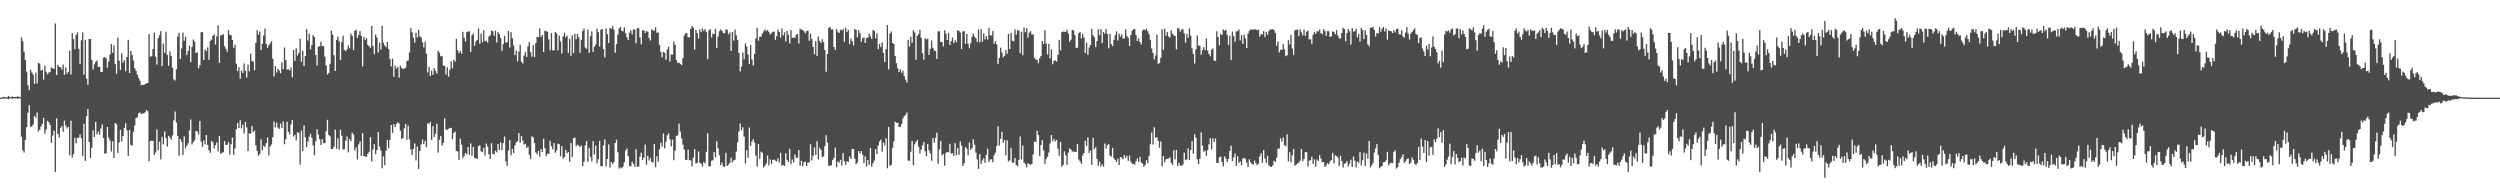 <?xml version="1.0" encoding="UTF-8"?>
<svg xmlns="http://www.w3.org/2000/svg" width="1920" height="150">
  <path d="M0 75.000h1v1.000H0zM1 74.953h1v1.000H1zM2 74.346h1v1.339H2zM3 74.557h1v1.000H3zM4 74.731h1v1.000H4zM5 74.654h1v1.000H5zM6 73.624h1v2.692H6zM7 74.469h1v1.000H7zM8 74.644h1v1.000H8zM9 73.963h1v1.813H9zM10 74.500h1v1.012H10zM11 74.442h1v1.154H11zM12 74.435h1v1.024H12zM13 73.993h1v1.855H13zM14 74.377h1v1.183H14zM15 74.568h1v1.000H15zM16 28.770h1v76.168H16zM17 31.622h1v83.883H17zM18 39.738h1v77.421H18zM19 46.121h1v61.270H19zM20 55.018h1v42.698H20zM21 65.492h1v21.044H21zM22 69.206h1v11.524H22zM23 53.604h1v43.806H23zM24 55.692h1v41.326H24zM25 57.305h1v38.316H25zM26 64.468h1v24.514H26zM27 55.743h1v34.659H27zM28 64.045h1v22.270H28zM29 48.300h1v52.804H29zM30 48.808h1v50.799H30zM31 54.141h1v42.923H31zM32 53.678h1v41.522H32zM33 61.097h1v29.297H33zM34 50.391h1v52.342H34zM35 55.111h1v44.288H35zM36 57.156h1v35.568H36zM37 55.687h1v38.159H37zM38 55.207h1v40.676H38zM39 51.827h1v57.909H39zM40 52.474h1v51.539H40zM41 52.896h1v47.453H41zM42 18.039h1v113.969H42zM43 57.625h1v33.321H43zM44 49.821h1v53.029H44zM45 51.441h1v54.162H45zM46 51.593h1v46.683H46zM47 53.468h1v43.313H47zM48 49.535h1v51.660H48zM49 57.487h1v35.124H49zM50 51.816h1v44.645H50zM51 56.556h1v42.094H51zM52 55.203h1v42.204H52zM53 38.865h1v80.397H53zM54 57.234h1v35.459H54zM55 25.451h1v95.563H55zM56 30.130h1v88.244H56zM57 37.854h1v67.960H57zM58 26.886h1v83.187H58zM59 24.880h1v80.926H59zM60 37.527h1v68.242H60zM61 49.126h1v54.023H61zM62 30.942h1v75.315H62zM63 24.973h1v94.689H63zM64 57.408h1v37.641H64zM65 30.572h1v92.965H65zM66 60.422h1v28.843H66zM67 65.074h1v18.582H67zM68 29.949h1v79.183H68zM69 29.951h1v91.423H69zM70 45.906h1v67.538H70zM71 53.253h1v46.852H71zM72 49.456h1v55.884H72zM73 47.491h1v46.104H73zM74 46.416h1v56.812H74zM75 51.423h1v49.668H75zM76 51.295h1v52.189H76zM77 55.293h1v43.356H77zM78 55.381h1v40.115H78zM79 44.313h1v61.655H79zM80 43.824h1v74.153H80zM81 44.897h1v72.875H81zM82 51.952h1v45.547H82zM83 47.380h1v58.327H83zM84 41.830h1v66.157H84zM85 33.731h1v82.630H85zM86 40.472h1v68.131H86zM87 34.969h1v86.313H87zM88 49.069h1v45.371H88zM89 56.666h1v38.680H89zM90 28.913h1v88.620H90zM91 46.594h1v62.771H91zM92 53.817h1v45.893H92zM93 41.001h1v67.745H93zM94 48.244h1v56.209H94zM95 46.299h1v51.952H95zM96 54.755h1v39.891H96zM97 43.738h1v56.485H97zM98 30.546h1v89.173H98zM99 56.113h1v43.639H99zM100 39.096h1v72.151H100zM101 42.338h1v69.431H101zM102 46.466h1v54.825H102zM103 52.397h1v44.017H103zM104 54.476h1v36.201H104zM105 57.300h1v32.656H105zM106 59.848h1v27.133H106zM107 62.050h1v24.313H107zM108 65.456h1v21.980H108zM109 65.131h1v22.098H109zM110 65.301h1v21.665H110zM111 64.506h1v21.775H111zM112 64.054h1v20.466H112zM113 63.749h1v21.654H113zM114 26.187h1v97.592H114zM115 43.535h1v64.918H115zM116 43.133h1v64.889H116zM117 37.671h1v70.590H117zM118 24.997h1v93.995H118zM119 43.508h1v73.648H119zM120 49.598h1v49.715H120zM121 29.299h1v86.016H121zM122 27.029h1v81.792H122zM123 23.843h1v98.578H123zM124 50.731h1v54.332H124zM125 33.440h1v77.401H125zM126 40.627h1v60.293H126zM127 24.301h1v81.750H127zM128 42.130h1v70.401H128zM129 50.610h1v53.747H129zM130 39.529h1v66.160H130zM131 42.972h1v64.414H131zM132 51.949h1v52.033H132zM133 60.962h1v31.520H133zM134 61.792h1v23.835H134zM135 53.229h1v40.896H135zM136 28.008h1v76.398H136zM137 25.132h1v94.473H137zM138 45.366h1v61.398H138zM139 37.177h1v71.638H139zM140 25.042h1v94.017H140zM141 31.283h1v73.474H141zM142 28.169h1v85.816H142zM143 42.356h1v69.506H143zM144 39.073h1v70.899H144zM145 35.048h1v65.136H145zM146 47.737h1v44.014H146zM147 35.959h1v75.045H147zM148 30.326h1v78.683H148zM149 31.985h1v75.846H149zM150 40.821h1v59.751H150zM151 40.064h1v60.862H151zM152 52.546h1v50.751H152zM153 50.094h1v42.805H153zM154 24.762h1v83.986H154zM155 24.656h1v87.970H155zM156 46.084h1v61.669H156zM157 37.811h1v73.121H157zM158 39.335h1v64.331H158zM159 36.359h1v75.046H159zM160 45.927h1v69.552H160zM161 31.537h1v85.845H161zM162 30.464h1v77.700H162zM163 27.610h1v81.635H163zM164 26.343h1v87.745H164zM165 34.219h1v77.324H165zM166 27.949h1v81.492H166zM167 19.518h1v96.825H167zM168 48.311h1v56.073H168zM169 27.089h1v91.014H169zM170 26.956h1v90.462H170zM171 26.247h1v90.607H171zM172 35.456h1v72.899H172zM173 37.438h1v73.927H173zM174 39.753h1v71.376H174zM175 23.133h1v86.027H175zM176 26.713h1v92.013H176zM177 27.001h1v83.812H177zM178 30.621h1v74.987H178zM179 36.686h1v82.267H179zM180 34.416h1v79.536H180zM181 48.873h1v50.337H181zM182 54.694h1v39.728H182zM183 51.603h1v46.802H183zM184 60.503h1v31.904H184zM185 54.095h1v44.407H185zM186 56.065h1v39.732H186zM187 48.747h1v53.735H187zM188 54.384h1v39.420H188zM189 59.581h1v38.214H189zM190 49.618h1v66.507H190zM191 54.738h1v47.648H191zM192 41.159h1v61.570H192zM193 46.828h1v49.876H193zM194 47.325h1v54.044H194zM195 53.968h1v46.293H195zM196 32.980h1v78.696H196zM197 23.176h1v92.807H197zM198 26.619h1v93.054H198zM199 24.141h1v94.191H199zM200 38.343h1v68.648H200zM201 33.631h1v81.896H201zM202 27.296h1v84.612H202zM203 21.983h1v90.880H203zM204 33.755h1v76.146H204zM205 36.908h1v68.610H205zM206 34.697h1v84.603H206zM207 33.353h1v79.023H207zM208 31.616h1v79.380H208zM209 45.081h1v60.319H209zM210 58.837h1v34.444H210zM211 50.801h1v47.047H211zM212 55.652h1v38.572H212zM213 52.927h1v45.080H213zM214 54.175h1v44.828H214zM215 56.204h1v38.721H215zM216 47.810h1v50.493H216zM217 53.167h1v40.143H217zM218 36.470h1v74.270H218zM219 46.121h1v60.734H219zM220 53.384h1v40.130H220zM221 53.130h1v48.209H221zM222 54.201h1v49.112H222zM223 51.854h1v43.675H223zM224 59.280h1v32.885H224zM225 38.402h1v66.475H225zM226 46.772h1v56.712H226zM227 37.110h1v70.712H227zM228 42.670h1v58.877H228zM229 40.716h1v61.268H229zM230 29.684h1v96.671H230zM231 47.337h1v52.934H231zM232 39.040h1v76.918H232zM233 50.730h1v45.599H233zM234 42.998h1v62.400H234zM235 22.429h1v90.453H235zM236 31.164h1v77.558H236zM237 25.869h1v79.248H237zM238 37.910h1v64.847H238zM239 34.653h1v71.238H239zM240 26.945h1v84.788H240zM241 28.398h1v90.912H241zM242 42.188h1v66.252H242zM243 50.330h1v48.838H243zM244 35.872h1v67.424H244zM245 35.459h1v71.449H245zM246 32.072h1v79.310H246zM247 35.455h1v71.433H247zM248 35.381h1v74.580H248zM249 43.468h1v66.348H249zM250 50.300h1v50.588H250zM251 57.202h1v34.788H251zM252 55.992h1v47.586H252zM253 48.937h1v55.820H253zM254 23.544h1v90.937H254zM255 26.553h1v87.816H255zM256 42.385h1v70.258H256zM257 54.524h1v45.081H257zM258 30.728h1v83.436H258zM259 28.147h1v78.017H259zM260 31.699h1v83.296H260zM261 46.199h1v53.422H261zM262 32.308h1v71.981H262zM263 27.464h1v87.427H263zM264 38.303h1v76.184H264zM265 39.290h1v68.765H265zM266 37.854h1v67.046H266zM267 34.933h1v82.041H267zM268 37.127h1v69.670H268zM269 25.828h1v82.601H269zM270 27.533h1v74.332H270zM271 38.393h1v64.894H271zM272 23.669h1v91.936H272zM273 22.817h1v90.266H273zM274 29.008h1v93.466H274zM275 26.818h1v84.103H275zM276 23.912h1v84.683H276zM277 27.605h1v92.135H277zM278 51.003h1v51.236H278zM279 28.331h1v91.406H279zM280 30.614h1v89.547H280zM281 29.384h1v90.965H281zM282 34.502h1v83.742H282zM283 35.588h1v81.024H283zM284 36.716h1v68.617H284zM285 19.924h1v104.141H285zM286 35.390h1v79.375H286zM287 41.550h1v69.165H287zM288 26.474h1v91.918H288zM289 28.828h1v86.410H289zM290 40.328h1v61.096H290zM291 32.630h1v79.974H291zM292 37.991h1v77.694H292zM293 19.931h1v109.345H293zM294 32.790h1v87.282H294zM295 34.887h1v91.970H295zM296 36.252h1v79.572H296zM297 32.273h1v75.248H297zM298 37.688h1v76.226H298zM299 45.307h1v62.060H299zM300 50.933h1v45.025H300zM301 44.987h1v56.989H301zM302 58.963h1v36.433H302zM303 50.384h1v47.268H303zM304 52.691h1v42.515H304zM305 51.280h1v42.720H305zM306 59.642h1v35.185H306zM307 50.434h1v50.043H307zM308 52.116h1v54.705H308zM309 52.952h1v53.095H309zM310 52.636h1v45.988H310zM311 51.992h1v43.177H311zM312 47.011h1v60.383H312zM313 46.435h1v50.097H313zM314 40.226h1v66.784H314zM315 21.630h1v93.129H315zM316 24.859h1v94.149H316zM317 28.909h1v85.397H317zM318 32.780h1v77.421H318zM319 25.111h1v98.133H319zM320 28.881h1v83.727H320zM321 22.916h1v106.819H321zM322 27.988h1v87.912H322zM323 28.665h1v82.267H323zM324 32.369h1v74.811H324zM325 36.447h1v74.199H325zM326 31.956h1v76.200H326zM327 41.193h1v71.960H327zM328 55.711h1v38.973H328zM329 51.257h1v43.799H329zM330 58.360h1v35.263H330zM331 54.263h1v53.156H331zM332 57.508h1v39.292H332zM333 52.267h1v52.959H333zM334 54.460h1v48.253H334zM335 56.503h1v38.537H335zM336 38.947h1v78.236H336zM337 40.474h1v66.896H337zM338 43.273h1v61.119H338zM339 42.915h1v68.921H339zM340 50.335h1v59.448H340zM341 50.629h1v40.244H341zM342 57.258h1v42.108H342zM343 51.658h1v48.155H343zM344 58.894h1v40.030H344zM345 53.431h1v44.789H345zM346 47.045h1v51.211H346zM347 52.385h1v54.556H347zM348 45.952h1v56.269H348zM349 47.281h1v53.740H349zM350 29.804h1v86.188H350zM351 38.564h1v77.856H351zM352 40.743h1v82.150H352zM353 39.228h1v67.246H353zM354 41.264h1v69.792H354zM355 24.399h1v96.888H355zM356 29.018h1v90.749H356zM357 31.968h1v85.535H357zM358 24.660h1v93.871H358zM359 24.125h1v88.755H359zM360 24.099h1v94.788H360zM361 39.818h1v70.294H361zM362 27.030h1v92.654H362zM363 25.700h1v87.163H363zM364 35.137h1v86.166H364zM365 31.871h1v89.746H365zM366 30.647h1v91.329H366zM367 21.851h1v90.400H367zM368 33.626h1v77.896H368zM369 25.794h1v90.433H369zM370 32.469h1v84.433H370zM371 23.236h1v90.342H371zM372 31.621h1v87.873H372zM373 31.263h1v78.942H373zM374 32.674h1v79.856H374zM375 28.107h1v90.402H375zM376 27.082h1v94.991H376zM377 23.461h1v86.497H377zM378 23.939h1v94.166H378zM379 27.533h1v90.996H379zM380 23.496h1v92.202H380zM381 32.633h1v84.357H381zM382 24.535h1v86.093H382zM383 26.192h1v89.019H383zM384 29.190h1v80.094H384zM385 39.055h1v76.247H385zM386 33.890h1v76.031H386zM387 27.562h1v77.243H387zM388 32.783h1v91.226H388zM389 32.371h1v95.050H389zM390 23.716h1v91.845H390zM391 36.484h1v71.082H391zM392 24.702h1v94.590H392zM393 29.418h1v85.001H393zM394 34.854h1v82.740H394zM395 42.346h1v69.265H395zM396 38.844h1v70.515H396zM397 47.091h1v61.350H397zM398 39.680h1v62.509H398zM399 34.367h1v75.146H399zM400 47.312h1v57.242H400zM401 48.764h1v59.178H401zM402 42.669h1v68.401H402zM403 39.965h1v70.444H403zM404 43.776h1v69.919H404zM405 35.652h1v77.001H405zM406 32.355h1v86.542H406zM407 40.042h1v82.248H407zM408 43.502h1v61.139H408zM409 34.568h1v70.879H409zM410 43.711h1v66.105H410zM411 33.144h1v83.972H411zM412 28.146h1v90.329H412zM413 28.638h1v87.262H413zM414 21.759h1v98.498H414zM415 28.222h1v86.337H415zM416 26.899h1v89.945H416zM417 39.910h1v66.672H417zM418 23.630h1v90.174H418zM419 23.946h1v96.018H419zM420 24.429h1v93.522H420zM421 30.237h1v87.942H421zM422 38.603h1v69.458H422zM423 25.413h1v86.795H423zM424 38.658h1v76.052H424zM425 38.752h1v71.122H425zM426 24.504h1v92.811H426zM427 25.619h1v90.002H427zM428 38.702h1v71.643H428zM429 27.302h1v83.449H429zM430 31.784h1v88.312H430zM431 41.065h1v71.176H431zM432 27.965h1v93.874H432zM433 25.112h1v95.452H433zM434 28.618h1v86.552H434zM435 27.362h1v90.502H435zM436 40.584h1v76.223H436zM437 29.640h1v94.696H437zM438 42.903h1v66.848H438zM439 27.148h1v93.310H439zM440 40.742h1v65.354H440zM441 25.902h1v79.752H441zM442 30.178h1v82.085H442zM443 26.126h1v84.981H443zM444 28.678h1v83.164H444zM445 40.488h1v72.483H445zM446 30.638h1v81.132H446zM447 23.859h1v103.743H447zM448 21.980h1v102.278H448zM449 36.502h1v75.270H449zM450 37.430h1v70.936H450zM451 22.612h1v101.725H451zM452 40.612h1v73.058H452zM453 27.860h1v92.599H453zM454 24.057h1v99.896H454zM455 39.914h1v68.430H455zM456 35.877h1v82.840H456zM457 34.313h1v77.433H457zM458 21.963h1v103.481H458zM459 24.715h1v97.616H459zM460 35.730h1v72.440H460zM461 22.860h1v104.722H461zM462 22.328h1v105.301H462zM463 37.743h1v73.800H463zM464 44.069h1v62.870H464zM465 21.875h1v106.010H465zM466 26.281h1v95.853H466zM467 33.098h1v77.778H467zM468 21.523h1v107.205H468zM469 22.174h1v102.304H469zM470 20.085h1v106.064H470zM471 22.672h1v101.889H471zM472 40.462h1v69.317H472zM473 33.964h1v73.300H473zM474 26.624h1v90.294H474zM475 21.977h1v107.526H475zM476 20.631h1v107.919H476zM477 23.701h1v105.503H477zM478 24.047h1v103.960H478zM479 21.004h1v103.682H479zM480 25.490h1v90.043H480zM481 28.672h1v85.436H481zM482 30.740h1v89.222H482zM483 25.039h1v102.338H483zM484 23.318h1v104.402H484zM485 26.402h1v97.827H485zM486 22.581h1v103.278H486zM487 22.804h1v105.191H487zM488 33.304h1v81.281H488zM489 21.645h1v106.483H489zM490 21.720h1v106.106H490zM491 28.757h1v91.622H491zM492 34.077h1v83.149H492zM493 23.270h1v99.631H493zM494 23.251h1v97.822H494zM495 25.318h1v85.727H495zM496 23.761h1v102.689H496zM497 24.448h1v95.210H497zM498 29.110h1v94.273H498zM499 31.121h1v90.150H499zM500 22.461h1v101.936H500zM501 23.345h1v101.470H501zM502 23.624h1v87.054H502zM503 20.944h1v107.535H503zM504 25.102h1v94.895H504zM505 24.969h1v99.206H505zM506 34.580h1v80.071H506zM507 39.782h1v69.863H507zM508 43.994h1v68.486H508zM509 39.761h1v62.786H509zM510 40.550h1v73.348H510zM511 45.851h1v62.888H511zM512 37.880h1v66.076H512zM513 35.906h1v66.484H513zM514 47.311h1v59.661H514zM515 41.827h1v70.726H515zM516 41.968h1v65.250H516zM517 31.866h1v91.234H517zM518 34.418h1v81.334H518zM519 46.113h1v58.325H519zM520 48.340h1v55.574H520zM521 48.021h1v46.900H521zM522 49.077h1v52.037H522zM523 49.976h1v56.302H523zM524 44.640h1v66.495H524zM525 27.324h1v87.556H525zM526 25.474h1v97.266H526zM527 25.516h1v97.306H527zM528 28.665h1v86.288H528zM529 28.571h1v94.449H529zM530 22.224h1v101.003H530zM531 19.905h1v107.862H531zM532 21.272h1v99.830H532zM533 38.120h1v76.375H533zM534 23.006h1v102.569H534zM535 25.426h1v99.587H535zM536 29.653h1v86.647H536zM537 22.620h1v102.415H537zM538 24.690h1v101.115H538zM539 21.871h1v105.966H539zM540 23.870h1v100.547H540zM541 22.250h1v103.231H541zM542 24.482h1v92.108H542zM543 45.537h1v56.804H543zM544 23.277h1v104.532H544zM545 22.396h1v105.307H545zM546 28.804h1v94.665H546zM547 25.757h1v97.348H547zM548 26.203h1v90.583H548zM549 22.177h1v98.721H549zM550 36.880h1v71.613H550zM551 28.103h1v85.816H551zM552 23.971h1v95.319H552zM553 22.641h1v104.175H553zM554 23.713h1v101.125H554zM555 25.290h1v102.541H555zM556 25.557h1v102.557H556zM557 22.642h1v94.669H557zM558 22.838h1v104.582H558zM559 26.297h1v100.126H559zM560 24.924h1v100.133H560zM561 39.103h1v82.001H561zM562 24.543h1v100.131H562zM563 31.195h1v91.925H563zM564 22.716h1v99.984H564zM565 27.230h1v89.090H565zM566 30.643h1v78.696H566zM567 40.692h1v60.329H567zM568 54.819h1v40.095H568zM569 51.075h1v49.001H569zM570 40.303h1v57.440H570zM571 45.541h1v59.326H571zM572 33.264h1v92.305H572zM573 35.716h1v79.648H573zM574 41.828h1v79.351H574zM575 49.234h1v48.673H575zM576 34.512h1v77.477H576zM577 45.747h1v62.830H577zM578 50.299h1v56.556H578zM579 41.427h1v68.066H579zM580 29.489h1v89.964H580zM581 21.339h1v106.593H581zM582 31.219h1v79.395H582zM583 28.151h1v93.905H583zM584 28.160h1v88.333H584zM585 25.783h1v91.472H585zM586 24.098h1v104.582H586zM587 22.527h1v104.774H587zM588 24.003h1v101.546H588zM589 22.937h1v96.535H589zM590 24.497h1v102.616H590zM591 26.480h1v95.960H591zM592 25.552h1v100.296H592zM593 24.495h1v98.395H593zM594 24.164h1v98.270H594zM595 30.617h1v92.727H595zM596 27.793h1v96.258H596zM597 22.649h1v98.973H597zM598 24.554h1v100.283H598zM599 28.899h1v88.423H599zM600 21.812h1v105.450H600zM601 27.219h1v99.412H601zM602 24.777h1v102.656H602zM603 31.813h1v85.841H603zM604 23.768h1v99.013H604zM605 26.717h1v97.734H605zM606 33.381h1v80.883H606zM607 23.143h1v102.992H607zM608 29.006h1v93.403H608zM609 28.821h1v95.955H609zM610 28.912h1v89.721H610zM611 26.728h1v94.408H611zM612 25.985h1v95.206H612zM613 33.375h1v81.781H613zM614 22.030h1v105.261H614zM615 22.776h1v100.744H615zM616 22.939h1v104.745H616zM617 24.002h1v100.588H617zM618 25.512h1v98.775H618zM619 23.895h1v103.595H619zM620 23.512h1v101.420H620zM621 31.317h1v93.397H621zM622 25.799h1v85.065H622zM623 29.996h1v93.235H623zM624 36.002h1v83.574H624zM625 41.744h1v71.361H625zM626 31.432h1v87.532H626zM627 42.926h1v65.498H627zM628 28.024h1v94.451H628zM629 31.448h1v81.988H629zM630 33.027h1v82.187H630zM631 30.091h1v90.586H631zM632 32.291h1v87.755H632zM633 38.398h1v73.840H633zM634 55.093h1v48.735H634zM635 41.434h1v68.076H635zM636 21.461h1v105.926H636zM637 20.639h1v106.693H637zM638 22.624h1v104.230H638zM639 22.544h1v100.418H639zM640 36.076h1v85.208H640zM641 38.355h1v74.990H641zM642 22.303h1v106.226H642zM643 24.318h1v99.614H643zM644 25.372h1v99.571H644zM645 22.795h1v100.006H645zM646 23.478h1v103.688H646zM647 22.167h1v95.374H647zM648 32.152h1v91.742H648zM649 21.406h1v105.169H649zM650 24.689h1v99.202H650zM651 22.960h1v101.415H651zM652 33.738h1v86.477H652zM653 29.548h1v92.558H653zM654 31.584h1v82.755H654zM655 34.909h1v79.587H655zM656 22.148h1v99.710H656zM657 22.947h1v103.243H657zM658 28.564h1v96.270H658zM659 23.214h1v92.869H659zM660 25.522h1v92.407H660zM661 32.104h1v83.845H661zM662 29.563h1v89.160H662zM663 28.748h1v96.530H663zM664 32.999h1v87.172H664zM665 29.208h1v98.605H665zM666 28.922h1v93.980H666zM667 25.838h1v100.665H667zM668 27.900h1v85.773H668zM669 29.832h1v98.203H669zM670 23.015h1v102.390H670zM671 23.878h1v99.459H671zM672 29.423h1v85.134H672zM673 25.527h1v92.820H673zM674 37.800h1v73.941H674zM675 33.694h1v75.021H675zM676 36.146h1v71.064H676zM677 32.557h1v83.961H677zM678 40.672h1v68.807H678zM679 47.677h1v64.029H679zM680 37.807h1v68.328H680zM681 19.226h1v110.067H681zM682 53.285h1v44.289H682zM683 25.741h1v101.537H683zM684 24.178h1v102.406H684zM685 33.021h1v80.445H685zM686 33.802h1v74.777H686zM687 42.921h1v50.583H687zM688 48.544h1v45.697H688zM689 52.403h1v41.898H689zM690 55.277h1v42.301H690zM691 53.184h1v44.197H691zM692 55.841h1v39.552H692zM693 54.213h1v36.843H693zM694 58.469h1v30.719H694zM695 61.083h1v27.116H695zM696 63.329h1v23.067H696zM697 30.472h1v92.822H697zM698 35.772h1v87.730H698zM699 28.196h1v88.372H699zM700 32.891h1v75.318H700zM701 23.255h1v103.572H701zM702 24.911h1v85.911H702zM703 45.909h1v63.023H703zM704 27.558h1v79.906H704zM705 26.181h1v86.517H705zM706 22.865h1v95.032H706zM707 28.993h1v85.904H707zM708 40.758h1v70.907H708zM709 45.789h1v63.253H709zM710 29.457h1v86.735H710zM711 30.212h1v89.650H711zM712 29.737h1v80.913H712zM713 42.167h1v73.231H713zM714 37.542h1v80.240H714zM715 31.096h1v92.370H715zM716 36.723h1v69.326H716zM717 38.807h1v70.832H717zM718 39.271h1v66.500H718zM719 45.285h1v56.628H719zM720 24.105h1v101.651H720zM721 23.976h1v90.759H721zM722 32.197h1v75.984H722zM723 32.258h1v87.093H723zM724 35.658h1v82.566H724zM725 23.316h1v103.903H725zM726 25.956h1v91.514H726zM727 30.744h1v85.904H727zM728 25.188h1v91.758H728zM729 34.459h1v75.958H729zM730 31.575h1v86.385H730zM731 28.775h1v88.897H731zM732 33.119h1v86.666H732zM733 30.917h1v78.990H733zM734 32.460h1v86.701H734zM735 23.189h1v90.637H735zM736 23.722h1v95.195H736zM737 24.982h1v83.676H737zM738 37.707h1v74.104H738zM739 24.146h1v103.281H739zM740 23.975h1v101.488H740zM741 33.606h1v79.331H741zM742 26.096h1v88.034H742zM743 33.519h1v85.706H743zM744 37.091h1v72.420H744zM745 33.196h1v82.006H745zM746 28.214h1v85.551H746zM747 25.900h1v81.018H747zM748 28.063h1v83.084H748zM749 29.320h1v87.854H749zM750 32.215h1v90.279H750zM751 22.729h1v106.941H751zM752 32.529h1v85.870H752zM753 22.478h1v103.472H753zM754 32.032h1v91.227H754zM755 25.587h1v95.964H755zM756 30.143h1v95.010H756zM757 27.690h1v91.190H757zM758 30.349h1v83.846H758zM759 21.466h1v102.963H759zM760 27.066h1v95.421H760zM761 27.290h1v95.022H761zM762 23.752h1v100.792H762zM763 33.715h1v85.583H763zM764 31.636h1v85.624H764zM765 34.090h1v78.076H765zM766 49.199h1v47.748H766zM767 44.508h1v67.276H767zM768 36.632h1v70.016H768zM769 40.262h1v60.886H769zM770 43.963h1v65.660H770zM771 42.879h1v64.582H771zM772 38.464h1v80.846H772zM773 41.269h1v66.441H773zM774 26.001h1v98.074H774zM775 37.619h1v85.531H775zM776 25.268h1v88.333H776zM777 31.252h1v93.699H777zM778 31.783h1v93.151H778zM779 22.648h1v98.630H779zM780 26.607h1v100.137H780zM781 22.968h1v104.802H781zM782 23.581h1v99.237H782zM783 40.852h1v63.982H783zM784 24.392h1v98.018H784zM785 42.412h1v69.405H785zM786 21.225h1v103.482H786zM787 24.705h1v101.315H787zM788 21.707h1v106.817H788zM789 28.956h1v96.292H789zM790 25.072h1v101.084H790zM791 23.907h1v102.685H791zM792 26.562h1v99.271H792zM793 26.344h1v92.330H793zM794 44.233h1v64.490H794zM795 45.747h1v63.289H795zM796 45.804h1v54.623H796zM797 48.566h1v55.287H797zM798 44.676h1v75.302H798zM799 43.010h1v68.410H799zM800 31.561h1v76.134H800zM801 33.853h1v81.562H801zM802 23.235h1v102.663H802zM803 33.404h1v88.597H803zM804 41.939h1v78.455H804zM805 33.586h1v83.616H805zM806 44.813h1v65.350H806zM807 37.869h1v65.877H807zM808 49.351h1v59.129H808zM809 46.755h1v59.867H809zM810 46.334h1v62.336H810zM811 47.380h1v60.044H811zM812 42.137h1v72.009H812zM813 30.544h1v89.048H813zM814 38.644h1v70.281H814zM815 24.702h1v103.323H815zM816 24.295h1v102.342H816zM817 24.311h1v91.890H817zM818 24.519h1v94.787H818zM819 22.898h1v103.788H819zM820 25.750h1v91.471H820zM821 32.058h1v81.953H821zM822 30.553h1v84.307H822zM823 23.111h1v93.368H823zM824 23.280h1v92.969H824zM825 26.884h1v89.920H825zM826 36.741h1v79.934H826zM827 36.627h1v74.003H827zM828 25.542h1v96.882H828zM829 24.476h1v99.467H829zM830 29.614h1v96.126H830zM831 25.889h1v93.461H831zM832 28.849h1v88.619H832zM833 40.636h1v67.341H833zM834 32.791h1v79.172H834zM835 42.131h1v63.379H835zM836 36.534h1v81.014H836zM837 34.584h1v80.989H837zM838 22.171h1v104.439H838zM839 27.036h1v78.892H839zM840 28.631h1v85.898H840zM841 36.182h1v76.861H841zM842 31.519h1v90.523H842zM843 22.517h1v104.817H843zM844 26.973h1v97.143H844zM845 22.382h1v105.464H845zM846 33.083h1v92.980H846zM847 24.455h1v103.564H847zM848 25.814h1v84.391H848zM849 22.329h1v91.774H849zM850 26.228h1v85.181H850zM851 37.101h1v73.548H851zM852 26.072h1v93.467H852zM853 33.942h1v86.307H853zM854 35.370h1v78.138H854zM855 30.581h1v90.853H855zM856 26.992h1v95.913H856zM857 24.045h1v100.378H857zM858 31.185h1v90.765H858zM859 25.870h1v100.853H859zM860 28.087h1v92.471H860zM861 26.333h1v94.776H861zM862 29.668h1v92.639H862zM863 29.492h1v89.665H863zM864 22.574h1v98.642H864zM865 27.614h1v92.028H865zM866 29.096h1v94.411H866zM867 35.324h1v84.106H867zM868 26.956h1v97.166H868zM869 23.606h1v102.176H869zM870 22.534h1v103.336H870zM871 22.331h1v104.070H871zM872 26.913h1v96.898H872zM873 31.481h1v90.192H873zM874 29.401h1v94.915H874zM875 32.290h1v88.169H875zM876 34.170h1v90.584H876zM877 23.572h1v102.145H877zM878 22.433h1v105.763H878zM879 23.137h1v103.576H879zM880 22.029h1v100.993H880zM881 24.009h1v101.404H881zM882 26.324h1v93.398H882zM883 30.642h1v80.164H883zM884 37.298h1v64.502H884zM885 40.629h1v70.363H885zM886 45.657h1v52.063H886zM887 42.558h1v63.321H887zM888 26.771h1v78.547H888zM889 48.988h1v59.204H889zM890 48.456h1v65.069H890zM891 44.374h1v64.313H891zM892 22.499h1v105.354H892zM893 38.250h1v81.643H893zM894 22.025h1v102.496H894zM895 27.458h1v94.970H895zM896 24.609h1v97.282H896zM897 28.010h1v93.742H897zM898 28.806h1v92.027H898zM899 23.318h1v101.641H899zM900 25.913h1v100.685H900zM901 27.223h1v88.201H901zM902 27.571h1v94.864H902zM903 37.867h1v77.283H903zM904 21.430h1v106.133H904zM905 22.042h1v102.990H905zM906 24.321h1v102.728H906zM907 22.882h1v104.454H907zM908 22.167h1v104.143H908zM909 25.609h1v91.574H909zM910 32.836h1v90.187H910zM911 26.061h1v96.381H911zM912 28.997h1v84.903H912zM913 21.793h1v101.034H913zM914 27.329h1v87.879H914zM915 37.193h1v71.195H915zM916 41.500h1v76.505H916zM917 48.738h1v54.358H917zM918 37.772h1v67.931H918zM919 27.264h1v95.051H919zM920 34.993h1v91.024H920zM921 35.081h1v86.906H921zM922 41.940h1v59.712H922zM923 38.428h1v73.350H923zM924 36.159h1v80.400H924zM925 38.568h1v77.091H925zM926 29.588h1v90.140H926zM927 38.805h1v76.442H927zM928 41.486h1v69.291H928zM929 43.235h1v62.887H929zM930 38.186h1v76.485H930zM931 37.242h1v68.995H931zM932 46.616h1v62.528H932zM933 46.880h1v59.442H933zM934 23.937h1v101.029H934zM935 28.342h1v96.893H935zM936 34.821h1v85.976H936zM937 26.074h1v94.018H937zM938 26.859h1v97.547H938zM939 22.612h1v105.214H939zM940 23.605h1v96.569H940zM941 22.776h1v99.087H941zM942 26.781h1v97.712H942zM943 34.335h1v87.754H943zM944 27.520h1v88.391H944zM945 46.179h1v65.689H945zM946 24.210h1v99.470H946zM947 27.874h1v93.024H947zM948 32.032h1v85.953H948zM949 24.099h1v103.173H949zM950 23.975h1v96.090H950zM951 22.622h1v102.499H951zM952 31.049h1v93.005H952zM953 26.973h1v100.084H953zM954 33.735h1v88.030H954zM955 26.580h1v94.633H955zM956 29.440h1v92.531H956zM957 36.876h1v87.978H957zM958 25.740h1v102.626H958zM959 23.757h1v98.631H959zM960 22.733h1v101.838H960zM961 22.782h1v103.237H961zM962 22.637h1v103.757H962zM963 22.472h1v100.855H963zM964 22.594h1v102.735H964zM965 23.133h1v103.619H965zM966 22.780h1v102.871H966zM967 28.167h1v92.005H967zM968 26.228h1v91.464H968zM969 26.476h1v98.663H969zM970 23.932h1v91.347H970zM971 28.375h1v93.382H971zM972 24.630h1v100.632H972zM973 26.690h1v93.032H973zM974 23.894h1v103.128H974zM975 22.448h1v105.561H975zM976 22.678h1v105.539H976zM977 22.309h1v104.767H977zM978 23.150h1v100.315H978zM979 25.289h1v99.166H979zM980 35.128h1v86.023H980zM981 31.725h1v82.493H981zM982 40.278h1v73.747H982zM983 38.166h1v68.122H983zM984 38.368h1v70.465H984zM985 33.806h1v71.790H985zM986 37.835h1v73.667H986zM987 43.179h1v69.120H987zM988 42.418h1v60.872H988zM989 30.844h1v93.046H989zM990 34.105h1v82.817H990zM991 26.783h1v97.916H991zM992 37.214h1v81.977H992zM993 42.139h1v72.255H993zM994 23.262h1v104.008H994zM995 23.000h1v103.452H995zM996 22.647h1v102.894H996zM997 27.645h1v97.179H997zM998 22.618h1v100.768H998zM999 24.830h1v89.626H999zM1000 27.177h1v96.622H1000zM1001 22.669h1v99.393H1001zM1002 27.494h1v89.416H1002zM1003 24.373h1v92.488H1003zM1004 23.448h1v104.384H1004zM1005 30.272h1v93.193H1005zM1006 30.174h1v92.880H1006zM1007 33.617h1v86.719H1007zM1008 26.694h1v99.189H1008zM1009 24.494h1v97.972H1009zM1010 26.105h1v101.775H1010zM1011 24.032h1v98.495H1011zM1012 24.103h1v99.623H1012zM1013 22.641h1v96.504H1013zM1014 25.452h1v96.329H1014zM1015 26.254h1v98.346H1015zM1016 22.422h1v101.949H1016zM1017 23.918h1v104.276H1017zM1018 27.449h1v99.556H1018zM1019 23.919h1v101.408H1019zM1020 23.970h1v102.190H1020zM1021 28.381h1v95.692H1021zM1022 27.873h1v95.024H1022zM1023 24.114h1v93.311H1023zM1024 24.471h1v100.902H1024zM1025 26.240h1v93.053H1025zM1026 23.160h1v96.791H1026zM1027 27.306h1v93.795H1027zM1028 29.387h1v97.971H1028zM1029 29.579h1v90.024H1029zM1030 25.462h1v98.211H1030zM1031 21.392h1v107.242H1031zM1032 22.363h1v103.408H1032zM1033 31.717h1v93.588H1033zM1034 25.372h1v98.345H1034zM1035 22.347h1v105.505H1035zM1036 24.114h1v101.520H1036zM1037 34.195h1v88.424H1037zM1038 21.564h1v106.724H1038zM1039 24.249h1v95.951H1039zM1040 24.013h1v99.396H1040zM1041 22.052h1v106.465H1041zM1042 28.680h1v95.398H1042zM1043 26.010h1v99.024H1043zM1044 31.935h1v84.863H1044zM1045 21.338h1v105.733H1045zM1046 22.997h1v100.039H1046zM1047 30.055h1v87.145H1047zM1048 23.219h1v104.201H1048zM1049 26.852h1v90.986H1049zM1050 34.025h1v87.893H1050zM1051 35.625h1v72.631H1051zM1052 21.379h1v107.256H1052zM1053 21.097h1v105.842H1053zM1054 20.753h1v104.311H1054zM1055 23.048h1v94.053H1055zM1056 28.036h1v85.957H1056zM1057 25.345h1v85.233H1057zM1058 25.730h1v93.280H1058zM1059 20.823h1v108.403H1059zM1060 24.397h1v103.686H1060zM1061 21.901h1v105.550H1061zM1062 20.627h1v104.011H1062zM1063 24.230h1v100.220H1063zM1064 21.791h1v101.366H1064zM1065 30.362h1v86.219H1065zM1066 23.301h1v103.722H1066zM1067 23.828h1v101.637H1067zM1068 23.987h1v101.016H1068zM1069 25.461h1v99.810H1069zM1070 23.107h1v93.510H1070zM1071 24.914h1v90.688H1071zM1072 22.447h1v106.949H1072zM1073 21.979h1v106.359H1073zM1074 26.326h1v98.592H1074zM1075 26.455h1v95.707H1075zM1076 23.294h1v97.374H1076zM1077 27.936h1v90.568H1077zM1078 28.903h1v96.029H1078zM1079 24.929h1v98.951H1079zM1080 20.789h1v101.425H1080zM1081 25.861h1v95.790H1081zM1082 30.291h1v95.761H1082zM1083 25.859h1v99.073H1083zM1084 24.442h1v96.455H1084zM1085 23.055h1v99.639H1085zM1086 21.644h1v104.034H1086zM1087 26.037h1v100.775H1087zM1088 26.762h1v98.512H1088zM1089 33.057h1v79.673H1089zM1090 28.985h1v93.969H1090zM1091 28.763h1v77.630H1091zM1092 37.219h1v75.247H1092zM1093 39.456h1v78.015H1093zM1094 42.993h1v64.539H1094zM1095 35.190h1v89.118H1095zM1096 37.999h1v70.339H1096zM1097 33.811h1v85.798H1097zM1098 43.207h1v69.774H1098zM1099 36.560h1v76.231H1099zM1100 27.929h1v91.016H1100zM1101 36.005h1v71.083H1101zM1102 37.535h1v71.616H1102zM1103 40.069h1v66.440H1103zM1104 48.672h1v49.940H1104zM1105 46.702h1v58.785H1105zM1106 51.924h1v49.557H1106zM1107 38.822h1v70.825H1107zM1108 47.743h1v52.372H1108zM1109 26.473h1v101.744H1109zM1110 23.550h1v102.683H1110zM1111 24.149h1v98.458H1111zM1112 23.349h1v96.906H1112zM1113 25.191h1v85.134H1113zM1114 22.458h1v103.596H1114zM1115 21.910h1v98.530H1115zM1116 27.276h1v88.794H1116zM1117 26.203h1v100.099H1117zM1118 21.965h1v96.307H1118zM1119 21.844h1v99.345H1119zM1120 29.397h1v95.174H1120zM1121 22.332h1v101.345H1121zM1122 26.354h1v94.763H1122zM1123 23.369h1v103.817H1123zM1124 26.150h1v94.956H1124zM1125 28.388h1v93.219H1125zM1126 37.803h1v72.964H1126zM1127 37.436h1v76.217H1127zM1128 21.780h1v105.339H1128zM1129 22.509h1v104.937H1129zM1130 23.457h1v98.190H1130zM1131 21.022h1v101.107H1131zM1132 24.898h1v98.552H1132zM1133 30.872h1v86.691H1133zM1134 38.954h1v72.604H1134zM1135 26.909h1v90.217H1135zM1136 25.354h1v90.253H1136zM1137 25.886h1v97.913H1137zM1138 22.025h1v92.204H1138zM1139 19.383h1v108.103H1139zM1140 28.204h1v88.391H1140zM1141 24.339h1v98.566H1141zM1142 22.949h1v105.256H1142zM1143 22.072h1v103.349H1143zM1144 27.864h1v93.898H1144zM1145 28.323h1v97.354H1145zM1146 23.881h1v102.647H1146zM1147 32.260h1v89.440H1147zM1148 41.243h1v73.172H1148zM1149 38.502h1v77.762H1149zM1150 46.093h1v61.150H1150zM1151 49.711h1v49.152H1151zM1152 47.328h1v62.455H1152zM1153 48.067h1v55.541H1153zM1154 36.326h1v68.745H1154zM1155 42.321h1v60.532H1155zM1156 36.841h1v84.969H1156zM1157 47.034h1v62.551H1157zM1158 51.851h1v49.615H1158zM1159 43.352h1v80.636H1159zM1160 47.504h1v53.748H1160zM1161 43.042h1v80.580H1161zM1162 44.203h1v71.373H1162zM1163 23.551h1v97.465H1163zM1164 21.979h1v104.112H1164zM1165 25.692h1v95.646H1165zM1166 24.222h1v100.484H1166zM1167 28.365h1v94.015H1167zM1168 30.472h1v88.679H1168zM1169 26.300h1v98.304H1169zM1170 21.661h1v106.080H1170zM1171 23.532h1v103.489H1171zM1172 24.134h1v97.278H1172zM1173 23.066h1v104.141H1173zM1174 27.383h1v96.462H1174zM1175 22.513h1v103.008H1175zM1176 23.442h1v103.815H1176zM1177 23.765h1v101.093H1177zM1178 23.247h1v96.909H1178zM1179 29.892h1v89.563H1179zM1180 25.929h1v100.267H1180zM1181 24.897h1v95.984H1181zM1182 23.266h1v102.084H1182zM1183 28.625h1v99.919H1183zM1184 21.426h1v107.254H1184zM1185 22.427h1v105.500H1185zM1186 25.375h1v97.118H1186zM1187 21.443h1v103.228H1187zM1188 23.779h1v103.712H1188zM1189 29.015h1v88.359H1189zM1190 25.280h1v97.181H1190zM1191 21.374h1v107.451H1191zM1192 24.872h1v101.838H1192zM1193 26.864h1v92.148H1193zM1194 26.728h1v99.358H1194zM1195 34.520h1v83.026H1195zM1196 24.334h1v102.166H1196zM1197 22.997h1v103.092H1197zM1198 21.649h1v106.907H1198zM1199 22.221h1v104.430H1199zM1200 22.615h1v99.878H1200zM1201 25.912h1v96.677H1201zM1202 26.624h1v92.907H1202zM1203 24.274h1v93.616H1203zM1204 29.166h1v95.703H1204zM1205 33.429h1v86.954H1205zM1206 22.735h1v104.749H1206zM1207 30.304h1v90.969H1207zM1208 32.031h1v93.388H1208zM1209 37.163h1v80.803H1209zM1210 25.763h1v95.309H1210zM1211 27.724h1v98.482H1211zM1212 27.172h1v98.869H1212zM1213 34.302h1v85.063H1213zM1214 37.014h1v77.809H1214zM1215 35.978h1v74.627H1215zM1216 33.859h1v74.184H1216zM1217 40.673h1v70.179H1217zM1218 40.079h1v79.683H1218zM1219 34.484h1v82.879H1219zM1220 20.406h1v107.596H1220zM1221 23.262h1v102.125H1221zM1222 24.541h1v100.588H1222zM1223 24.786h1v101.373H1223zM1224 27.054h1v92.698H1224zM1225 21.001h1v106.246H1225zM1226 24.295h1v101.742H1226zM1227 23.718h1v104.209H1227zM1228 27.139h1v97.014H1228zM1229 29.429h1v92.743H1229zM1230 23.509h1v89.785H1230zM1231 37.166h1v78.300H1231zM1232 23.072h1v91.656H1232zM1233 25.037h1v96.914H1233zM1234 22.890h1v103.176H1234zM1235 26.731h1v92.136H1235zM1236 28.378h1v88.857H1236zM1237 31.385h1v84.840H1237zM1238 31.344h1v81.821H1238zM1239 25.649h1v100.872H1239zM1240 22.532h1v104.258H1240zM1241 24.985h1v102.056H1241zM1242 22.530h1v102.473H1242zM1243 22.803h1v104.627H1243zM1244 29.803h1v94.635H1244zM1245 23.086h1v99.543H1245zM1246 24.151h1v95.788H1246zM1247 23.161h1v94.629H1247zM1248 22.744h1v101.398H1248zM1249 31.198h1v93.851H1249zM1250 20.672h1v111.391H1250zM1251 22.716h1v97.575H1251zM1252 28.304h1v87.426H1252zM1253 23.021h1v104.584H1253zM1254 25.901h1v94.336H1254zM1255 24.685h1v97.175H1255zM1256 25.431h1v92.170H1256zM1257 35.567h1v88.549H1257zM1258 38.649h1v72.637H1258zM1259 37.884h1v63.929H1259zM1260 24.914h1v86.204H1260zM1261 28.588h1v96.518H1261zM1262 37.352h1v74.098H1262zM1263 42.945h1v74.855H1263zM1264 33.970h1v83.913H1264zM1265 40.368h1v68.944H1265zM1266 45.632h1v59.896H1266zM1267 21.588h1v106.352H1267zM1268 22.796h1v105.086H1268zM1269 26.382h1v93.207H1269zM1270 32.456h1v70.925H1270zM1271 37.300h1v65.745H1271zM1272 40.766h1v57.314H1272zM1273 50.344h1v46.662H1273zM1274 51.147h1v48.326H1274zM1275 55.708h1v42.365H1275zM1276 53.937h1v36.669H1276zM1277 58.803h1v33.316H1277zM1278 62.102h1v28.883H1278zM1279 60.434h1v25.564H1279zM1280 63.094h1v21.408H1280zM1281 25.225h1v93.227H1281zM1282 25.257h1v90.964H1282zM1283 32.221h1v87.300H1283zM1284 46.476h1v68.032H1284zM1285 60.178h1v33.452H1285zM1286 60.603h1v30.857H1286zM1287 65.634h1v21.357H1287zM1288 36.240h1v69.882H1288zM1289 45.284h1v63.336H1289zM1290 50.256h1v54.552H1290zM1291 45.351h1v59.781H1291zM1292 46.054h1v53.312H1292zM1293 37.858h1v79.311H1293zM1294 36.840h1v77.104H1294zM1295 40.721h1v69.712H1295zM1296 47.872h1v64.121H1296zM1297 43.220h1v63.694H1297zM1298 25.448h1v97.567H1298zM1299 34.293h1v80.125H1299zM1300 39.222h1v71.354H1300zM1301 47.221h1v56.283H1301zM1302 45.574h1v56.125H1302zM1303 28.595h1v80.962H1303zM1304 38.841h1v67.795H1304zM1305 44.681h1v60.350H1305zM1306 26.766h1v100.289H1306zM1307 52.975h1v48.007H1307zM1308 52.755h1v45.288H1308zM1309 36.639h1v83.062H1309zM1310 38.876h1v75.951H1310zM1311 44.553h1v63.542H1311zM1312 48.736h1v54.133H1312zM1313 50.242h1v51.665H1313zM1314 46.059h1v51.123H1314zM1315 56.150h1v37.350H1315zM1316 47.852h1v54.455H1316zM1317 46.509h1v64.058H1317zM1318 54.980h1v48.674H1318zM1319 32.597h1v89.934H1319zM1320 36.548h1v77.742H1320zM1321 47.203h1v60.023H1321zM1322 34.299h1v78.429H1322zM1323 32.086h1v78.941H1323zM1324 34.360h1v76.385H1324zM1325 53.224h1v43.200H1325zM1326 23.520h1v99.125H1326zM1327 27.449h1v95.969H1327zM1328 56.988h1v40.410H1328zM1329 32.785h1v83.398H1329zM1330 63.525h1v33.274H1330zM1331 39.191h1v70.705H1331zM1332 61.978h1v24.242H1332zM1333 25.556h1v101.580H1333zM1334 31.564h1v90.813H1334zM1335 38.848h1v85.122H1335zM1336 47.639h1v66.840H1336zM1337 48.652h1v60.405H1337zM1338 29.883h1v88.126H1338zM1339 40.371h1v66.132H1339zM1340 48.197h1v58.845H1340zM1341 47.854h1v52.576H1341zM1342 54.813h1v45.746H1342zM1343 40.602h1v68.924H1343zM1344 43.172h1v68.017H1344zM1345 48.952h1v52.537H1345zM1346 52.150h1v47.501H1346zM1347 45.274h1v68.271H1347zM1348 39.559h1v71.564H1348zM1349 35.011h1v78.747H1349zM1350 41.876h1v70.832H1350zM1351 23.130h1v109.076H1351zM1352 53.994h1v51.087H1352zM1353 53.669h1v40.865H1353zM1354 30.757h1v93.643H1354zM1355 32.902h1v87.259H1355zM1356 42.467h1v77.951H1356zM1357 37.912h1v84.083H1357zM1358 40.761h1v69.444H1358zM1359 48.360h1v59.326H1359zM1360 51.852h1v50.921H1360zM1361 46.826h1v61.818H1361zM1362 49.802h1v49.831H1362zM1363 50.247h1v51.511H1363zM1364 28.808h1v93.900H1364zM1365 35.457h1v85.869H1365zM1366 37.039h1v75.283H1366zM1367 42.807h1v68.119H1367zM1368 32.010h1v91.399H1368zM1369 36.830h1v77.396H1369zM1370 41.300h1v72.591H1370zM1371 38.025h1v89.083H1371zM1372 43.942h1v61.680H1372zM1373 27.604h1v93.859H1373zM1374 35.287h1v87.491H1374zM1375 21.583h1v107.137H1375zM1376 24.258h1v95.813H1376zM1377 27.356h1v90.908H1377zM1378 22.963h1v98.440H1378zM1379 27.551h1v82.881H1379zM1380 28.962h1v84.752H1380zM1381 33.026h1v77.118H1381zM1382 30.013h1v83.915H1382zM1383 27.014h1v89.537H1383zM1384 25.697h1v93.040H1384zM1385 27.046h1v86.960H1385zM1386 34.910h1v79.186H1386zM1387 25.152h1v85.677H1387zM1388 24.484h1v89.204H1388zM1389 28.434h1v85.483H1389zM1390 26.719h1v94.470H1390zM1391 22.477h1v101.603H1391zM1392 30.803h1v85.608H1392zM1393 27.480h1v84.644H1393zM1394 30.740h1v85.796H1394zM1395 42.993h1v65.441H1395zM1396 25.348h1v93.564H1396zM1397 27.806h1v93.348H1397zM1398 34.866h1v76.718H1398zM1399 22.910h1v98.199H1399zM1400 28.680h1v90.525H1400zM1401 16.095h1v120.391H1401zM1402 25.113h1v99.582H1402zM1403 24.334h1v101.554H1403zM1404 22.898h1v105.724H1404zM1405 26.713h1v98.726H1405zM1406 23.183h1v100.968H1406zM1407 28.508h1v91.126H1407zM1408 29.808h1v93.824H1408zM1409 22.047h1v97.844H1409zM1410 22.926h1v98.392H1410zM1411 28.908h1v84.488H1411zM1412 44.072h1v67.149H1412zM1413 26.497h1v95.581H1413zM1414 25.156h1v95.202H1414zM1415 23.938h1v101.203H1415zM1416 23.287h1v96.771H1416zM1417 24.741h1v100.276H1417zM1418 31.102h1v85.919H1418zM1419 30.229h1v91.705H1419zM1420 29.587h1v94.357H1420zM1421 26.232h1v95.918H1421zM1422 36.218h1v70.955H1422zM1423 39.013h1v79.297H1423zM1424 37.147h1v74.465H1424zM1425 34.438h1v82.885H1425zM1426 43.188h1v69.233H1426zM1427 39.078h1v72.202H1427zM1428 28.689h1v90.332H1428zM1429 23.035h1v95.115H1429zM1430 21.407h1v107.213H1430zM1431 24.282h1v97.866H1431zM1432 28.130h1v95.098H1432zM1433 23.484h1v102.494H1433zM1434 25.563h1v99.421H1434zM1435 22.579h1v97.250H1435zM1436 27.243h1v94.454H1436zM1437 24.300h1v97.327H1437zM1438 29.283h1v86.328H1438zM1439 32.129h1v85.473H1439zM1440 34.395h1v76.501H1440zM1441 24.491h1v94.456H1441zM1442 22.855h1v104.962H1442zM1443 22.164h1v104.527H1443zM1444 33.549h1v92.875H1444zM1445 34.773h1v84.536H1445zM1446 23.686h1v101.986H1446zM1447 26.448h1v96.080H1447zM1448 31.725h1v91.615H1448zM1449 32.232h1v95.391H1449zM1450 30.040h1v92.664H1450zM1451 28.226h1v95.082H1451zM1452 24.698h1v86.839H1452zM1453 24.092h1v92.012H1453zM1454 24.023h1v102.744H1454zM1455 14.013h1v115.154H1455zM1456 15.925h1v111.778H1456zM1457 25.603h1v94.448H1457zM1458 22.961h1v104.455H1458zM1459 22.403h1v99.158H1459zM1460 21.473h1v105.562H1460zM1461 23.386h1v96.632H1461zM1462 27.763h1v96.052H1462zM1463 31.877h1v89.472H1463zM1464 24.705h1v97.581H1464zM1465 28.867h1v86.608H1465zM1466 26.654h1v91.398H1466zM1467 28.852h1v88.649H1467zM1468 36.712h1v80.089H1468zM1469 29.025h1v94.875H1469zM1470 26.891h1v93.888H1470zM1471 24.496h1v91.770H1471zM1472 21.939h1v105.340H1472zM1473 25.779h1v100.245H1473zM1474 21.880h1v103.081H1474zM1475 22.345h1v105.057H1475zM1476 24.288h1v94.592H1476zM1477 32.608h1v89.712H1477zM1478 21.849h1v104.005H1478zM1479 22.275h1v106.593H1479zM1480 28.193h1v91.359H1480zM1481 22.121h1v106.098H1481zM1482 22.295h1v102.429H1482zM1483 22.730h1v105.896H1483zM1484 25.689h1v98.200H1484zM1485 24.257h1v102.946H1485zM1486 21.684h1v105.888H1486zM1487 22.455h1v103.708H1487zM1488 25.626h1v93.525H1488zM1489 23.963h1v94.243H1489zM1490 33.643h1v78.262H1490zM1491 26.420h1v100.811H1491zM1492 27.803h1v87.667H1492zM1493 35.731h1v82.397H1493zM1494 27.073h1v99.118H1494zM1495 23.559h1v101.871H1495zM1496 21.298h1v100.925H1496zM1497 23.536h1v94.719H1497zM1498 23.521h1v104.372H1498zM1499 22.018h1v103.235H1499zM1500 21.236h1v108.001H1500zM1501 26.523h1v99.084H1501zM1502 24.460h1v93.675H1502zM1503 26.101h1v94.162H1503zM1504 27.438h1v90.161H1504zM1505 27.062h1v96.983H1505zM1506 31.084h1v91.027H1506zM1507 32.843h1v87.054H1507zM1508 34.711h1v90.101H1508zM1509 28.806h1v90.017H1509zM1510 26.997h1v91.673H1510zM1511 30.001h1v96.341H1511zM1512 32.257h1v94.338H1512zM1513 25.205h1v97.083H1513zM1514 22.402h1v99.901H1514zM1515 22.536h1v104.356H1515zM1516 24.815h1v96.838H1516zM1517 22.478h1v103.742H1517zM1518 26.109h1v98.992H1518zM1519 28.895h1v94.976H1519zM1520 33.442h1v86.123H1520zM1521 23.982h1v98.237H1521zM1522 23.909h1v99.751H1522zM1523 29.412h1v95.479H1523zM1524 25.822h1v98.844H1524zM1525 24.452h1v101.627H1525zM1526 35.706h1v90.350H1526zM1527 21.842h1v101.163H1527zM1528 22.518h1v99.274H1528zM1529 23.087h1v105.065H1529zM1530 31.184h1v92.376H1530zM1531 35.211h1v85.372H1531zM1532 35.493h1v86.011H1532zM1533 30.969h1v85.737H1533zM1534 25.762h1v97.797H1534zM1535 33.881h1v89.033H1535zM1536 23.025h1v102.636H1536zM1537 28.541h1v96.357H1537zM1538 23.199h1v90.968H1538zM1539 23.490h1v88.461H1539zM1540 23.086h1v100.896H1540zM1541 23.254h1v102.596H1541zM1542 21.059h1v106.359H1542zM1543 25.327h1v101.387H1543zM1544 22.201h1v99.511H1544zM1545 23.742h1v103.538H1545zM1546 22.825h1v94.541H1546zM1547 27.514h1v94.714H1547zM1548 20.750h1v98.577H1548zM1549 32.265h1v93.907H1549zM1550 22.848h1v103.591H1550zM1551 23.142h1v103.779H1551zM1552 26.317h1v100.901H1552zM1553 20.934h1v106.319H1553zM1554 21.654h1v101.592H1554zM1555 23.034h1v103.108H1555zM1556 27.707h1v96.874H1556zM1557 22.598h1v104.642H1557zM1558 22.539h1v104.850H1558zM1559 25.111h1v99.166H1559zM1560 22.619h1v102.038H1560zM1561 25.881h1v97.854H1561zM1562 25.949h1v100.168H1562zM1563 25.366h1v88.720H1563zM1564 22.084h1v103.791H1564zM1565 24.504h1v94.870H1565zM1566 23.586h1v102.136H1566zM1567 23.196h1v103.682H1567zM1568 25.292h1v98.772H1568zM1569 19.976h1v107.090H1569zM1570 23.924h1v93.543H1570zM1571 22.620h1v105.474H1571zM1572 29.483h1v94.142H1572zM1573 21.241h1v107.727H1573zM1574 21.225h1v105.544H1574zM1575 24.724h1v94.041H1575zM1576 23.988h1v102.413H1576zM1577 23.290h1v102.443H1577zM1578 23.484h1v103.638H1578zM1579 28.006h1v93.344H1579zM1580 22.216h1v107.454H1580zM1581 28.104h1v91.375H1581zM1582 22.093h1v98.599H1582zM1583 21.221h1v104.911H1583zM1584 22.320h1v103.951H1584zM1585 21.168h1v104.984H1585zM1586 23.461h1v97.025H1586zM1587 20.957h1v106.609H1587zM1588 21.421h1v105.212H1588zM1589 21.619h1v101.226H1589zM1590 20.988h1v108.439H1590zM1591 21.396h1v107.567H1591zM1592 22.314h1v106.253H1592zM1593 20.551h1v103.454H1593zM1594 26.932h1v94.240H1594zM1595 27.994h1v88.287H1595zM1596 27.929h1v83.909H1596zM1597 21.461h1v106.613H1597zM1598 21.367h1v106.053H1598zM1599 21.427h1v106.904H1599zM1600 21.309h1v100.957H1600zM1601 22.049h1v106.782H1601zM1602 23.761h1v100.193H1602zM1603 28.978h1v82.302H1603zM1604 24.744h1v96.469H1604zM1605 27.986h1v87.025H1605zM1606 23.673h1v100.610H1606zM1607 21.699h1v101.417H1607zM1608 29.591h1v94.732H1608zM1609 27.262h1v93.567H1609zM1610 37.253h1v68.708H1610zM1611 20.486h1v107.663H1611zM1612 22.861h1v103.530H1612zM1613 35.923h1v78.509H1613zM1614 34.802h1v76.535H1614zM1615 28.836h1v82.548H1615zM1616 29.236h1v85.724H1616zM1617 23.239h1v93.269H1617zM1618 21.754h1v102.244H1618zM1619 25.122h1v90.149H1619zM1620 27.398h1v85.706H1620zM1621 24.495h1v98.581H1621zM1622 29.634h1v86.382H1622zM1623 22.147h1v97.775H1623zM1624 33.376h1v79.465H1624zM1625 21.266h1v106.063H1625zM1626 35.096h1v81.826H1626zM1627 31.378h1v77.662H1627zM1628 39.853h1v69.506H1628zM1629 41.067h1v69.013H1629zM1630 46.465h1v53.165H1630zM1631 52.306h1v50.272H1631zM1632 51.748h1v53.540H1632zM1633 51.177h1v55.753H1633zM1634 49.347h1v49.912H1634zM1635 50.719h1v55.290H1635zM1636 52.040h1v54.463H1636zM1637 48.071h1v47.686H1637zM1638 31.797h1v90.311H1638zM1639 41.627h1v77.788H1639zM1640 39.419h1v72.013H1640zM1641 45.284h1v56.795H1641zM1642 50.013h1v47.943H1642zM1643 56.544h1v38.307H1643zM1644 56.262h1v40.920H1644zM1645 47.359h1v48.945H1645zM1646 51.197h1v49.278H1646zM1647 22.551h1v95.721H1647zM1648 25.394h1v99.653H1648zM1649 27.009h1v89.274H1649zM1650 26.328h1v89.920H1650zM1651 25.467h1v86.792H1651zM1652 30.184h1v96.736H1652zM1653 21.995h1v106.666H1653zM1654 23.294h1v101.751H1654zM1655 32.322h1v86.989H1655zM1656 26.359h1v100.371H1656zM1657 26.348h1v90.500H1657zM1658 29.018h1v87.608H1658zM1659 20.923h1v103.069H1659zM1660 25.320h1v101.421H1660zM1661 25.654h1v100.763H1661zM1662 25.102h1v100.071H1662zM1663 24.089h1v95.521H1663zM1664 29.075h1v85.736H1664zM1665 27.373h1v85.704H1665zM1666 23.929h1v101.955H1666zM1667 23.308h1v104.462H1667zM1668 25.251h1v92.904H1668zM1669 26.878h1v93.741H1669zM1670 25.620h1v89.858H1670zM1671 28.476h1v88.212H1671zM1672 41.554h1v69.534H1672zM1673 29.694h1v81.530H1673zM1674 23.449h1v98.437H1674zM1675 29.695h1v95.055H1675zM1676 30.045h1v93.992H1676zM1677 22.996h1v103.398H1677zM1678 25.887h1v103.247H1678zM1679 29.266h1v83.005H1679zM1680 27.518h1v96.484H1680zM1681 26.272h1v91.238H1681zM1682 24.292h1v99.946H1682zM1683 33.024h1v81.522H1683zM1684 26.209h1v88.490H1684zM1685 29.010h1v78.707H1685zM1686 39.519h1v71.784H1686zM1687 34.867h1v76.635H1687zM1688 34.992h1v68.360H1688zM1689 40.144h1v63.620H1689zM1690 54.137h1v43.067H1690zM1691 51.555h1v53.925H1691zM1692 51.877h1v52.954H1692zM1693 48.703h1v49.866H1693zM1694 39.745h1v72.024H1694zM1695 44.109h1v64.555H1695zM1696 44.326h1v68.802H1696zM1697 47.569h1v60.511H1697zM1698 50.662h1v49.335H1698zM1699 44.584h1v55.928H1699zM1700 47.062h1v53.994H1700zM1701 33.584h1v87.197H1701zM1702 22.558h1v98.395H1702zM1703 24.296h1v95.107H1703zM1704 25.603h1v91.782H1704zM1705 24.879h1v100.358H1705zM1706 26.984h1v92.142H1706zM1707 27.749h1v86.950H1707zM1708 23.866h1v103.708H1708zM1709 24.214h1v96.602H1709zM1710 22.505h1v103.336H1710zM1711 25.791h1v99.660H1711zM1712 23.243h1v103.071H1712zM1713 27.579h1v91.228H1713zM1714 27.780h1v95.054H1714zM1715 28.668h1v96.473H1715zM1716 25.237h1v94.590H1716zM1717 23.381h1v93.396H1717zM1718 28.658h1v97.187H1718zM1719 23.744h1v100.895H1719zM1720 29.837h1v94.968H1720zM1721 34.351h1v80.509H1721zM1722 21.919h1v105.746H1722zM1723 27.130h1v100.453H1723zM1724 24.581h1v98.883H1724zM1725 22.297h1v102.006H1725zM1726 23.127h1v100.547H1726zM1727 27.187h1v100.300H1727zM1728 29.430h1v90.416H1728zM1729 25.198h1v99.078H1729zM1730 26.498h1v93.506H1730zM1731 27.000h1v99.933H1731zM1732 22.955h1v97.090H1732zM1733 25.471h1v96.456H1733zM1734 25.454h1v96.847H1734zM1735 31.397h1v93.303H1735zM1736 19.652h1v109.120H1736zM1737 21.937h1v106.065H1737zM1738 22.886h1v97.109H1738zM1739 24.770h1v97.526H1739zM1740 26.099h1v96.124H1740zM1741 25.092h1v99.869H1741zM1742 26.828h1v97.560H1742zM1743 25.730h1v93.440H1743zM1744 24.502h1v95.653H1744zM1745 23.046h1v103.944H1745zM1746 28.096h1v84.024H1746zM1747 43.535h1v64.798H1747zM1748 34.889h1v80.647H1748zM1749 29.455h1v81.101H1749zM1750 24.818h1v101.376H1750zM1751 29.085h1v84.417H1751zM1752 31.267h1v82.162H1752zM1753 27.862h1v79.540H1753zM1754 48.546h1v51.937H1754zM1755 47.771h1v62.500H1755zM1756 43.375h1v58.393H1756zM1757 37.060h1v72.049H1757zM1758 34.154h1v86.380H1758zM1759 23.951h1v94.760H1759zM1760 23.057h1v102.703H1760zM1761 25.914h1v88.536H1761zM1762 22.634h1v99.579H1762zM1763 21.926h1v103.478H1763zM1764 21.104h1v106.824H1764zM1765 24.763h1v92.985H1765zM1766 25.026h1v95.918H1766zM1767 22.307h1v103.700H1767zM1768 25.565h1v101.033H1768zM1769 23.761h1v100.148H1769zM1770 24.660h1v97.251H1770zM1771 24.266h1v99.446H1771zM1772 28.521h1v94.109H1772zM1773 23.631h1v98.350H1773zM1774 25.892h1v96.083H1774zM1775 27.258h1v89.888H1775zM1776 25.120h1v98.810H1776zM1777 22.260h1v99.621H1777zM1778 23.336h1v102.003H1778zM1779 22.907h1v99.601H1779zM1780 26.578h1v98.522H1780zM1781 21.802h1v105.270H1781zM1782 31.109h1v93.056H1782zM1783 32.482h1v87.387H1783zM1784 22.479h1v99.618H1784zM1785 23.931h1v92.662H1785zM1786 35.973h1v82.757H1786zM1787 31.374h1v92.641H1787zM1788 25.316h1v90.005H1788zM1789 21.488h1v104.360H1789zM1790 23.655h1v94.713H1790zM1791 23.936h1v101.501H1791zM1792 23.445h1v102.866H1792zM1793 22.891h1v99.055H1793zM1794 22.712h1v99.046H1794zM1795 25.030h1v99.580H1795zM1796 35.225h1v86.516H1796zM1797 38.687h1v67.551H1797zM1798 41.592h1v59.618H1798zM1799 40.169h1v71.125H1799zM1800 25.729h1v89.759H1800zM1801 32.843h1v80.093H1801zM1802 40.323h1v67.002H1802zM1803 44.030h1v62.711H1803zM1804 51.249h1v56.520H1804zM1805 29.638h1v97.866H1805zM1806 26.912h1v98.137H1806zM1807 38.487h1v75.286H1807zM1808 38.788h1v74.750H1808zM1809 42.177h1v65.105H1809zM1810 49.336h1v53.064H1810zM1811 49.973h1v49.758H1811zM1812 50.931h1v48.136H1812zM1813 53.021h1v39.495H1813zM1814 52.322h1v41.787H1814zM1815 52.223h1v40.241H1815zM1816 48.154h1v44.577H1816zM1817 54.683h1v36.246H1817zM1818 54.262h1v35.306H1818zM1819 55.818h1v35.874H1819zM1820 23.188h1v101.203H1820zM1821 22.728h1v101.718H1821zM1822 30.242h1v93.156H1822zM1823 33.706h1v84.884H1823zM1824 37.177h1v71.440H1824zM1825 48.444h1v53.368H1825zM1826 34.317h1v87.678H1826zM1827 30.211h1v88.339H1827zM1828 32.589h1v79.362H1828zM1829 44.023h1v59.710H1829zM1830 49.724h1v51.266H1830zM1831 57.552h1v37.459H1831zM1832 56.009h1v34.608H1832zM1833 59.924h1v27.376H1833zM1834 61.748h1v24.740H1834zM1835 40.997h1v64.893H1835zM1836 45.945h1v61.802H1836zM1837 44.159h1v68.840H1837zM1838 43.042h1v60.201H1838zM1839 30.846h1v89.050H1839zM1840 51.941h1v56.920H1840zM1841 44.976h1v51.611H1841zM1842 52.414h1v43.265H1842zM1843 52.732h1v39.911H1843zM1844 58.043h1v38.027H1844zM1845 54.981h1v41.798H1845zM1846 55.855h1v39.982H1846zM1847 58.138h1v35.745H1847zM1848 59.882h1v31.415H1848zM1849 60.988h1v25.498H1849zM1850 61.009h1v25.833H1850zM1851 53.864h1v37.209H1851zM1852 52.027h1v39.190H1852zM1853 56.576h1v36.719H1853zM1854 59.340h1v33.416H1854zM1855 56.186h1v36.456H1855zM1856 55.331h1v34.430H1856zM1857 57.171h1v29.466H1857zM1858 61.456h1v24.459H1858zM1859 59.009h1v25.444H1859zM1860 62.345h1v23.646H1860zM1861 63.989h1v22.227H1861zM1862 66.515h1v16.138H1862zM1863 67.330h1v15.678H1863zM1864 68.767h1v14.293H1864zM1865 68.487h1v12.111H1865zM1866 68.422h1v12.374H1866zM1867 70.571h1v9.050H1867zM1868 70.582h1v8.815H1868zM1869 70.504h1v8.292H1869zM1870 71.107h1v7.528H1870zM1871 70.598h1v8.088H1871zM1872 70.141h1v8.616H1872zM1873 70.593h1v7.444H1873zM1874 70.761h1v8.742H1874zM1875 71.224h1v7.791H1875zM1876 72.559h1v4.688H1876zM1877 73.025h1v4.500H1877zM1878 72.166h1v6.080H1878zM1879 73.131h1v4.367H1879zM1880 73.480h1v3.568H1880zM1881 73.417h1v3.789H1881zM1882 73.747h1v3.464H1882zM1883 73.392h1v2.940H1883zM1884 73.152h1v3.397H1884zM1885 73.269h1v2.792H1885zM1886 73.206h1v2.926H1886zM1887 73.898h1v2.372H1887zM1888 74.100h1v1.674H1888zM1889 74.369h1v1.097H1889zM1890 74.580h1v1.000H1890zM1891 74.670h1v1.000H1891zM1892 74.783h1v1.000H1892zM1893 74.795h1v1.000H1893zM1894 74.894h1v1.000H1894zM1895 74.925h1v1.000H1895zM1896 74.916h1v1.000H1896zM1897 74.948h1v1.000H1897zM1898 74.973h1v1.000H1898zM1899 74.976h1v1.000H1899zM1900 74.986h1v1.000H1900zM1901 74.989h1v1.000H1901zM1902 74.991h1v1.000H1902zM1903 74.996h1v1.000H1903zM1904 74.998h1v1.000H1904zM1905 74.999h1v1.000H1905zM1906 75.000h1v1.000H1906zM1907 75.000h1v1.000H1907zM1908 75.000h1v1.000H1908zM1909 75.000h1v1.000H1909zM1910 75.000h1v1.000H1910zM1911 75.000h1v1.000H1911zM1912 75.000h1v1.000H1912zM1913 75.000h1v1.000H1913zM1914 75.000h1v1.000H1914zM1915 75.000h1v1.000H1915zM1916 75.000h1v1.000H1916zM1917 75.000h1v1.000H1917zM1918 75.000h1v1.000H1918zM1919 75.000h1v1.000H1919z" fill="#4a4a4a"></path>
</svg>
